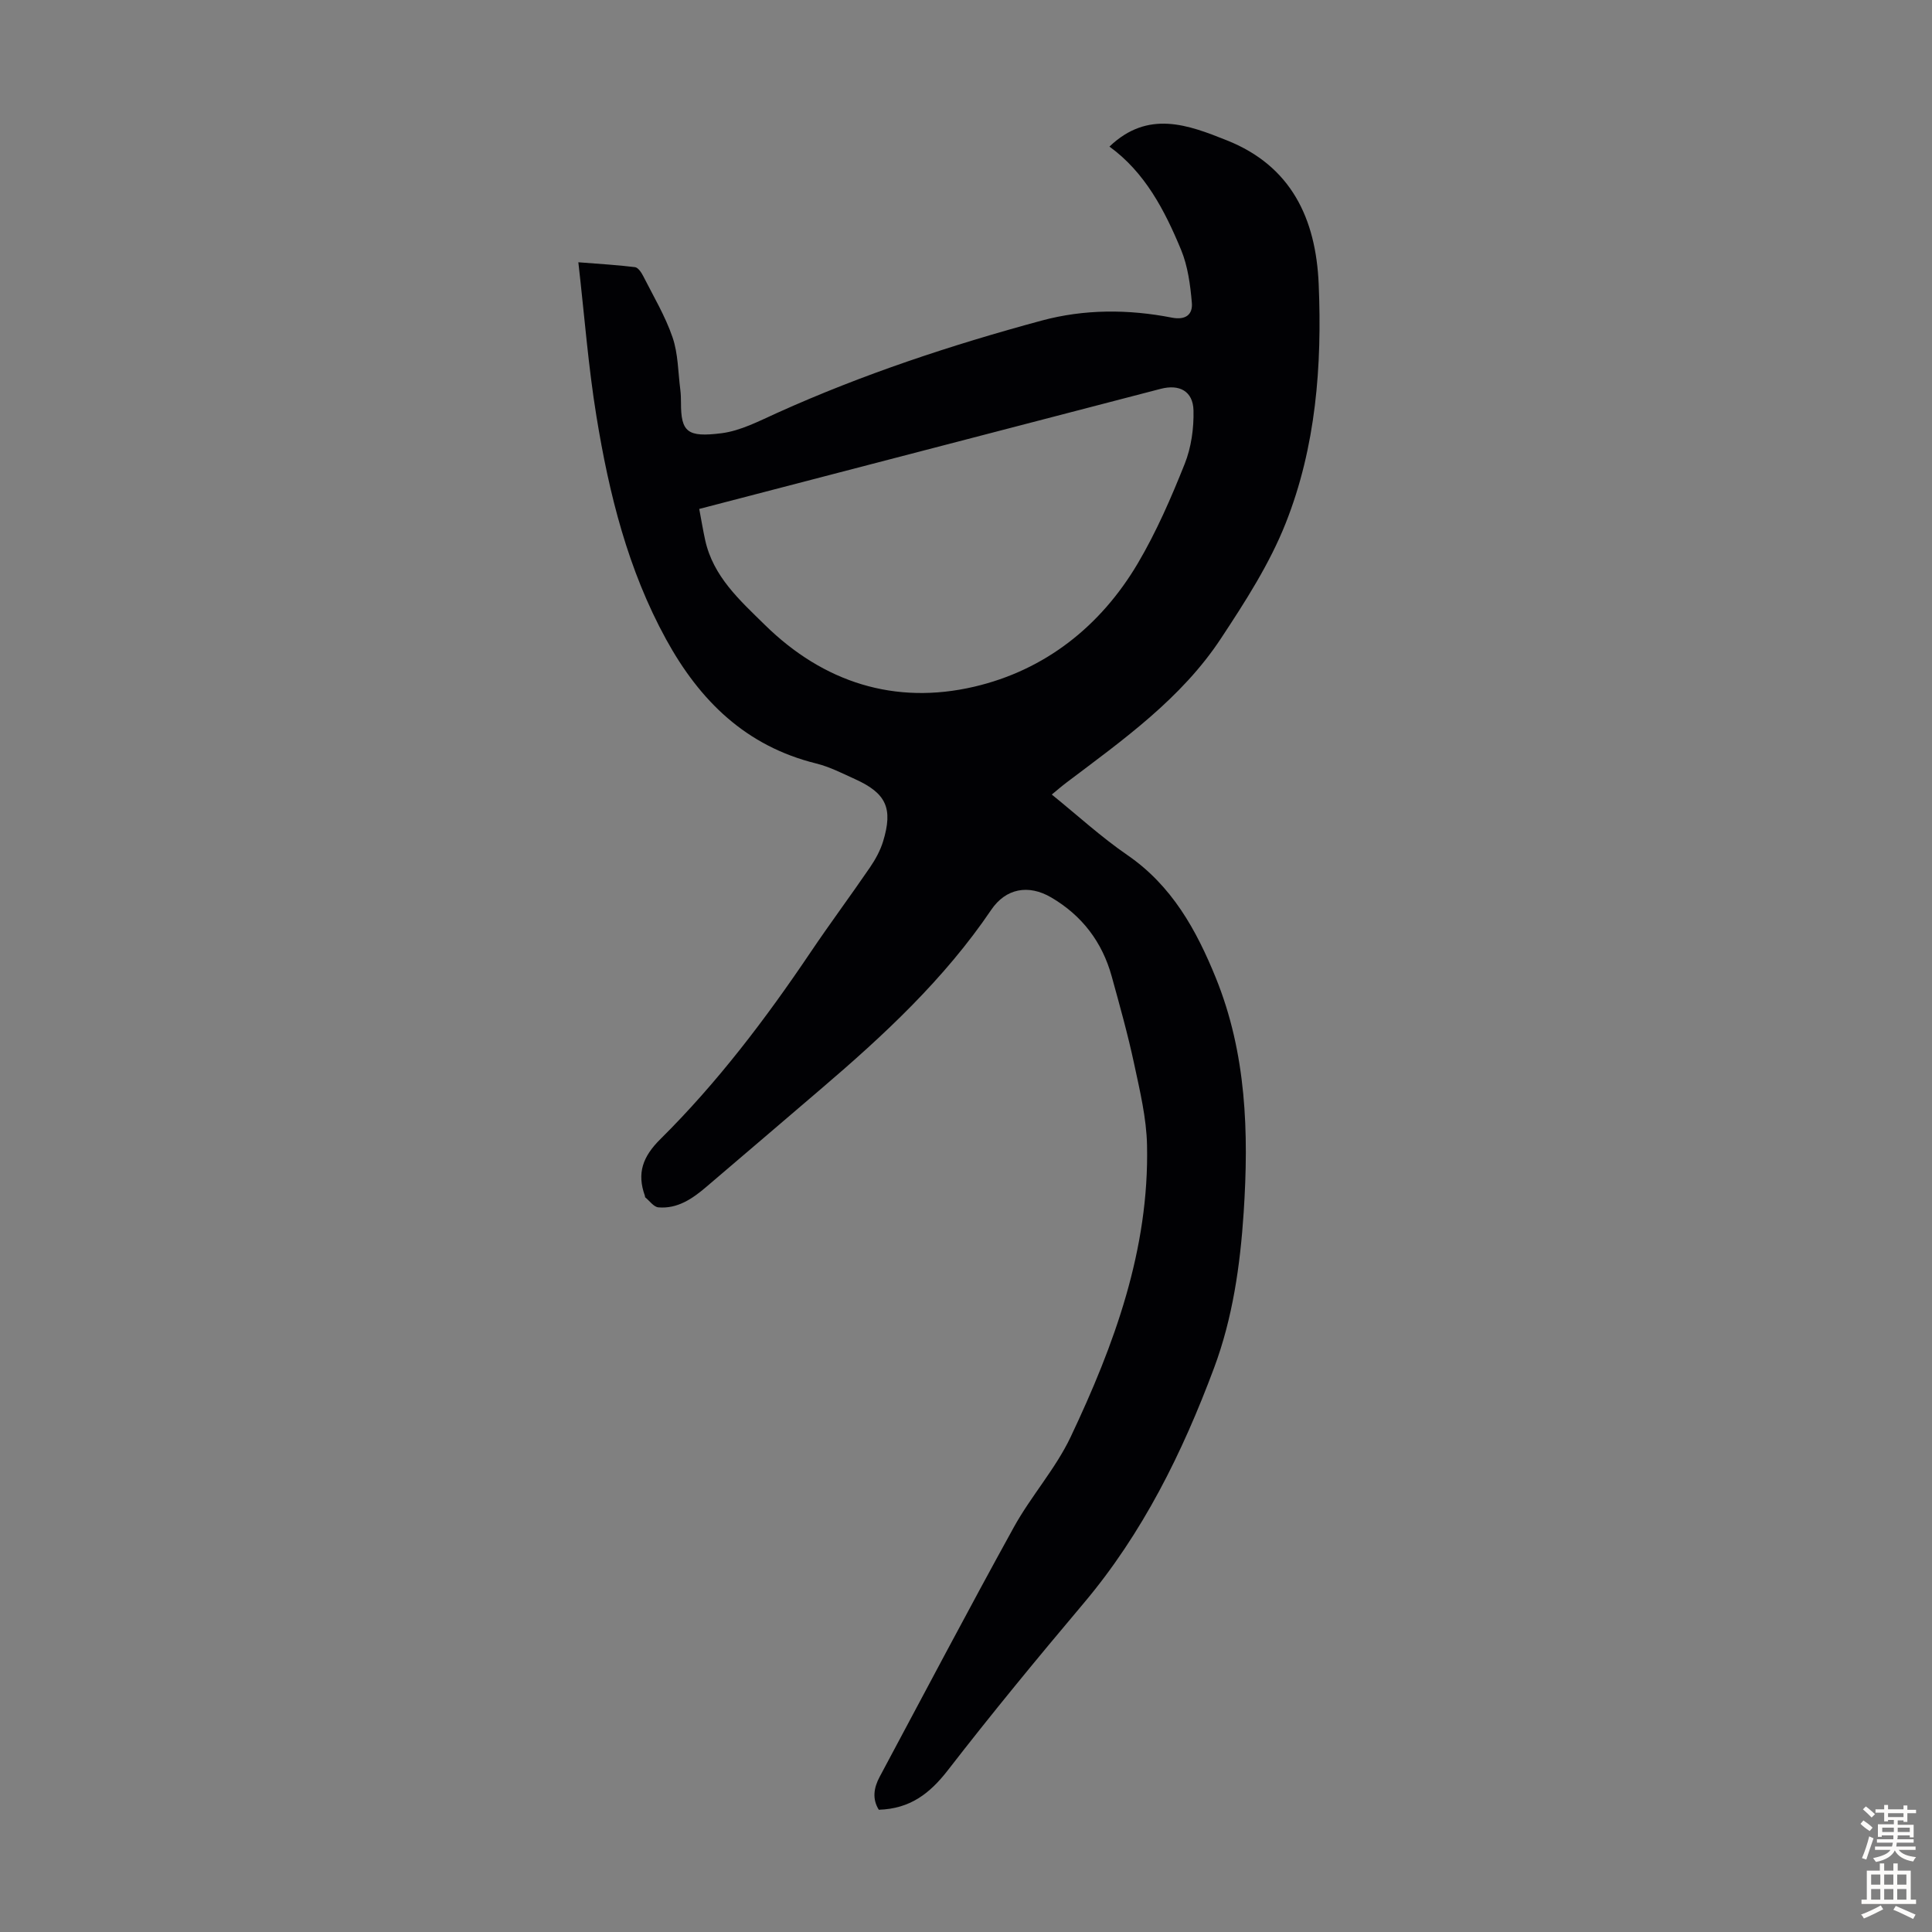 <svg enable-background="new 0 0 400 400" viewBox="0 0 400 400" xmlns="http://www.w3.org/2000/svg"><rect x="0" y="0" width="400" height="400" fill="#808080" stroke="none"/><path d="m181.95 374.69c-1.4-2.22-1.05-4.54.18-6.83 9.23-17.24 18.33-34.56 27.78-51.68 3.55-6.43 8.62-12.07 11.75-18.66 9.05-19.1 16.29-38.85 15.82-60.44-.12-5.62-1.48-11.25-2.66-16.78-1.3-6.1-2.99-12.12-4.65-18.14-1.96-7.11-6.13-12.6-12.52-16.35-4.72-2.77-9.41-1.88-12.42 2.55-9.7 14.34-22.23 25.97-35.29 37.12-7.91 6.75-15.8 13.53-23.73 20.27-2.85 2.43-5.94 4.56-9.9 4.22-.96-.08-1.82-1.34-2.72-2.07-.07-.05-.03-.22-.07-.32-1.69-4.68-.46-8.11 3.21-11.74 11.79-11.69 21.8-24.9 31.08-38.67 4-5.94 8.28-11.69 12.32-17.6 1.12-1.64 2.12-3.47 2.7-5.35 2.1-6.87.66-9.98-5.78-12.9-2.64-1.2-5.28-2.56-8.07-3.25-14.52-3.59-24.06-12.93-31.06-25.68-7.93-14.45-11.82-30.14-14.43-46.17-1.69-10.34-2.48-20.83-3.75-31.92 4.5.36 8.13.56 11.73 1.01.64.08 1.32 1.1 1.69 1.83 2.12 4.19 4.57 8.28 6.08 12.69 1.17 3.4 1.14 7.21 1.61 10.84.11.89.14 1.79.14 2.68-.02 6.15 1.36 7.22 8.36 6.35 3.98-.5 7.84-2.54 11.59-4.23 17.68-7.98 36.03-14.04 54.7-19.09 8.83-2.39 17.96-2.38 26.97-.62 2.91.57 4.36-.68 4.15-3.07-.32-3.71-.83-7.59-2.24-10.99-3.39-8.18-7.48-16.03-14.82-21.35 8.01-7.67 16.33-4.48 24.34-1.28 13.3 5.3 18.4 16.19 18.98 29.74.71 16.91-.56 33.71-6.83 49.51-3.33 8.41-8.38 16.25-13.4 23.86-8.2 12.45-20.28 21-31.97 29.83-.96.72-1.86 1.51-3.06 2.49 5.34 4.32 10.22 8.8 15.63 12.52 9.23 6.34 14.29 15.48 18.33 25.43 6.35 15.65 6.85 32.03 5.77 48.56-.72 10.97-2.28 21.89-6.13 32.2-6.55 17.55-14.78 34.24-27 48.73-9.6 11.38-19.07 22.88-28.18 34.65-3.69 4.72-7.72 7.89-14.23 8.1zm-37.18-269.32c.44 2.34.78 4.41 1.23 6.46 1.67 7.56 7.16 12.44 12.35 17.54 12.17 11.96 26.96 16.62 43.32 12.81 14.65-3.41 26.19-12.49 33.91-25.56 3.84-6.51 6.89-13.54 9.7-20.58 1.36-3.41 1.91-7.38 1.82-11.07-.1-3.99-2.92-5.47-6.77-4.47-23.13 6.02-46.26 12.04-69.4 18.06-8.64 2.25-17.26 4.49-26.16 6.81z" fill="#010104"/><g fill="#fcfbfa"><path d="m385.2 377.6.6-.7c.6.4 1.3.9 1.9 1.5l-.6.7c-.8-.5-1.4-1-1.9-1.5zm.3 7.1c.6-1.4 1.1-2.9 1.5-4.5.3.1.6.3.9.4-.5 1.4-1 2.9-1.5 4.4zm.2-10.1.6-.6c.7.5 1.3 1.1 1.9 1.6l-.7.7c-.6-.6-1.2-1.2-1.8-1.7zm8.4-.8h.8v.9h1.8v.7h-1.8v1.8h-.8v-.3h-1.2v.9h3.3v2.6h-.8v-.4h-2.5c0 .3 0 .6-.1.8h3.4v.7h-3.5c0 .3-.1.6-.1.8h4v.7h-3.5c.7.9 1.9 1.3 3.6 1.5-.2.2-.4.5-.6.9-1.9-.3-3.2-1.1-3.8-2.3-.5 1.1-1.8 2-3.9 2.4-.2-.3-.4-.5-.6-.8 1.9-.4 3.1-.9 3.6-1.7h-3.2v-.7h3.5c.1-.2.1-.5.2-.8h-3.3v-.7h3.4c0-.2 0-.5 0-.8h-2.4v.3h-.8v-2.6h3.3v-.9h-1.2v.3h-.8v-1.8h-1.8v-.7h1.8v-.9h.8v.9h3.2zm-4.4 5.5h2.4c0-.3 0-.6 0-.9h-2.4zm1.2-3.1h3.2v-.8h-3.2zm4.4 2.2h-2.4v.9h2.5v-.9z"/><path d="m389.2 385.8h.9v1.5h1.9v-1.5h.9v1.5h2.7v6h1.1v.9h-11.3v-.9h1.1v-6h2.7zm.2 8.7.5.8c-1.2.6-2.5 1.3-4 1.9-.2-.3-.3-.6-.6-.8 1.6-.6 3-1.3 4.1-1.9zm-2-4.3h1.9v-2.1h-1.9zm0 3.1h1.9v-2.2h-1.9zm2.7-3.1h1.9v-2.1h-1.9zm0 3.1h1.9v-2.2h-1.9zm2.4 1.3c1.4.6 2.7 1.2 4.1 1.8l-.5.9c-1.5-.7-2.8-1.4-4.1-1.9zm2.2-6.5h-1.9v2.1h1.9zm-1.9 5.2h1.9v-2.2h-1.9z"/></g></svg>